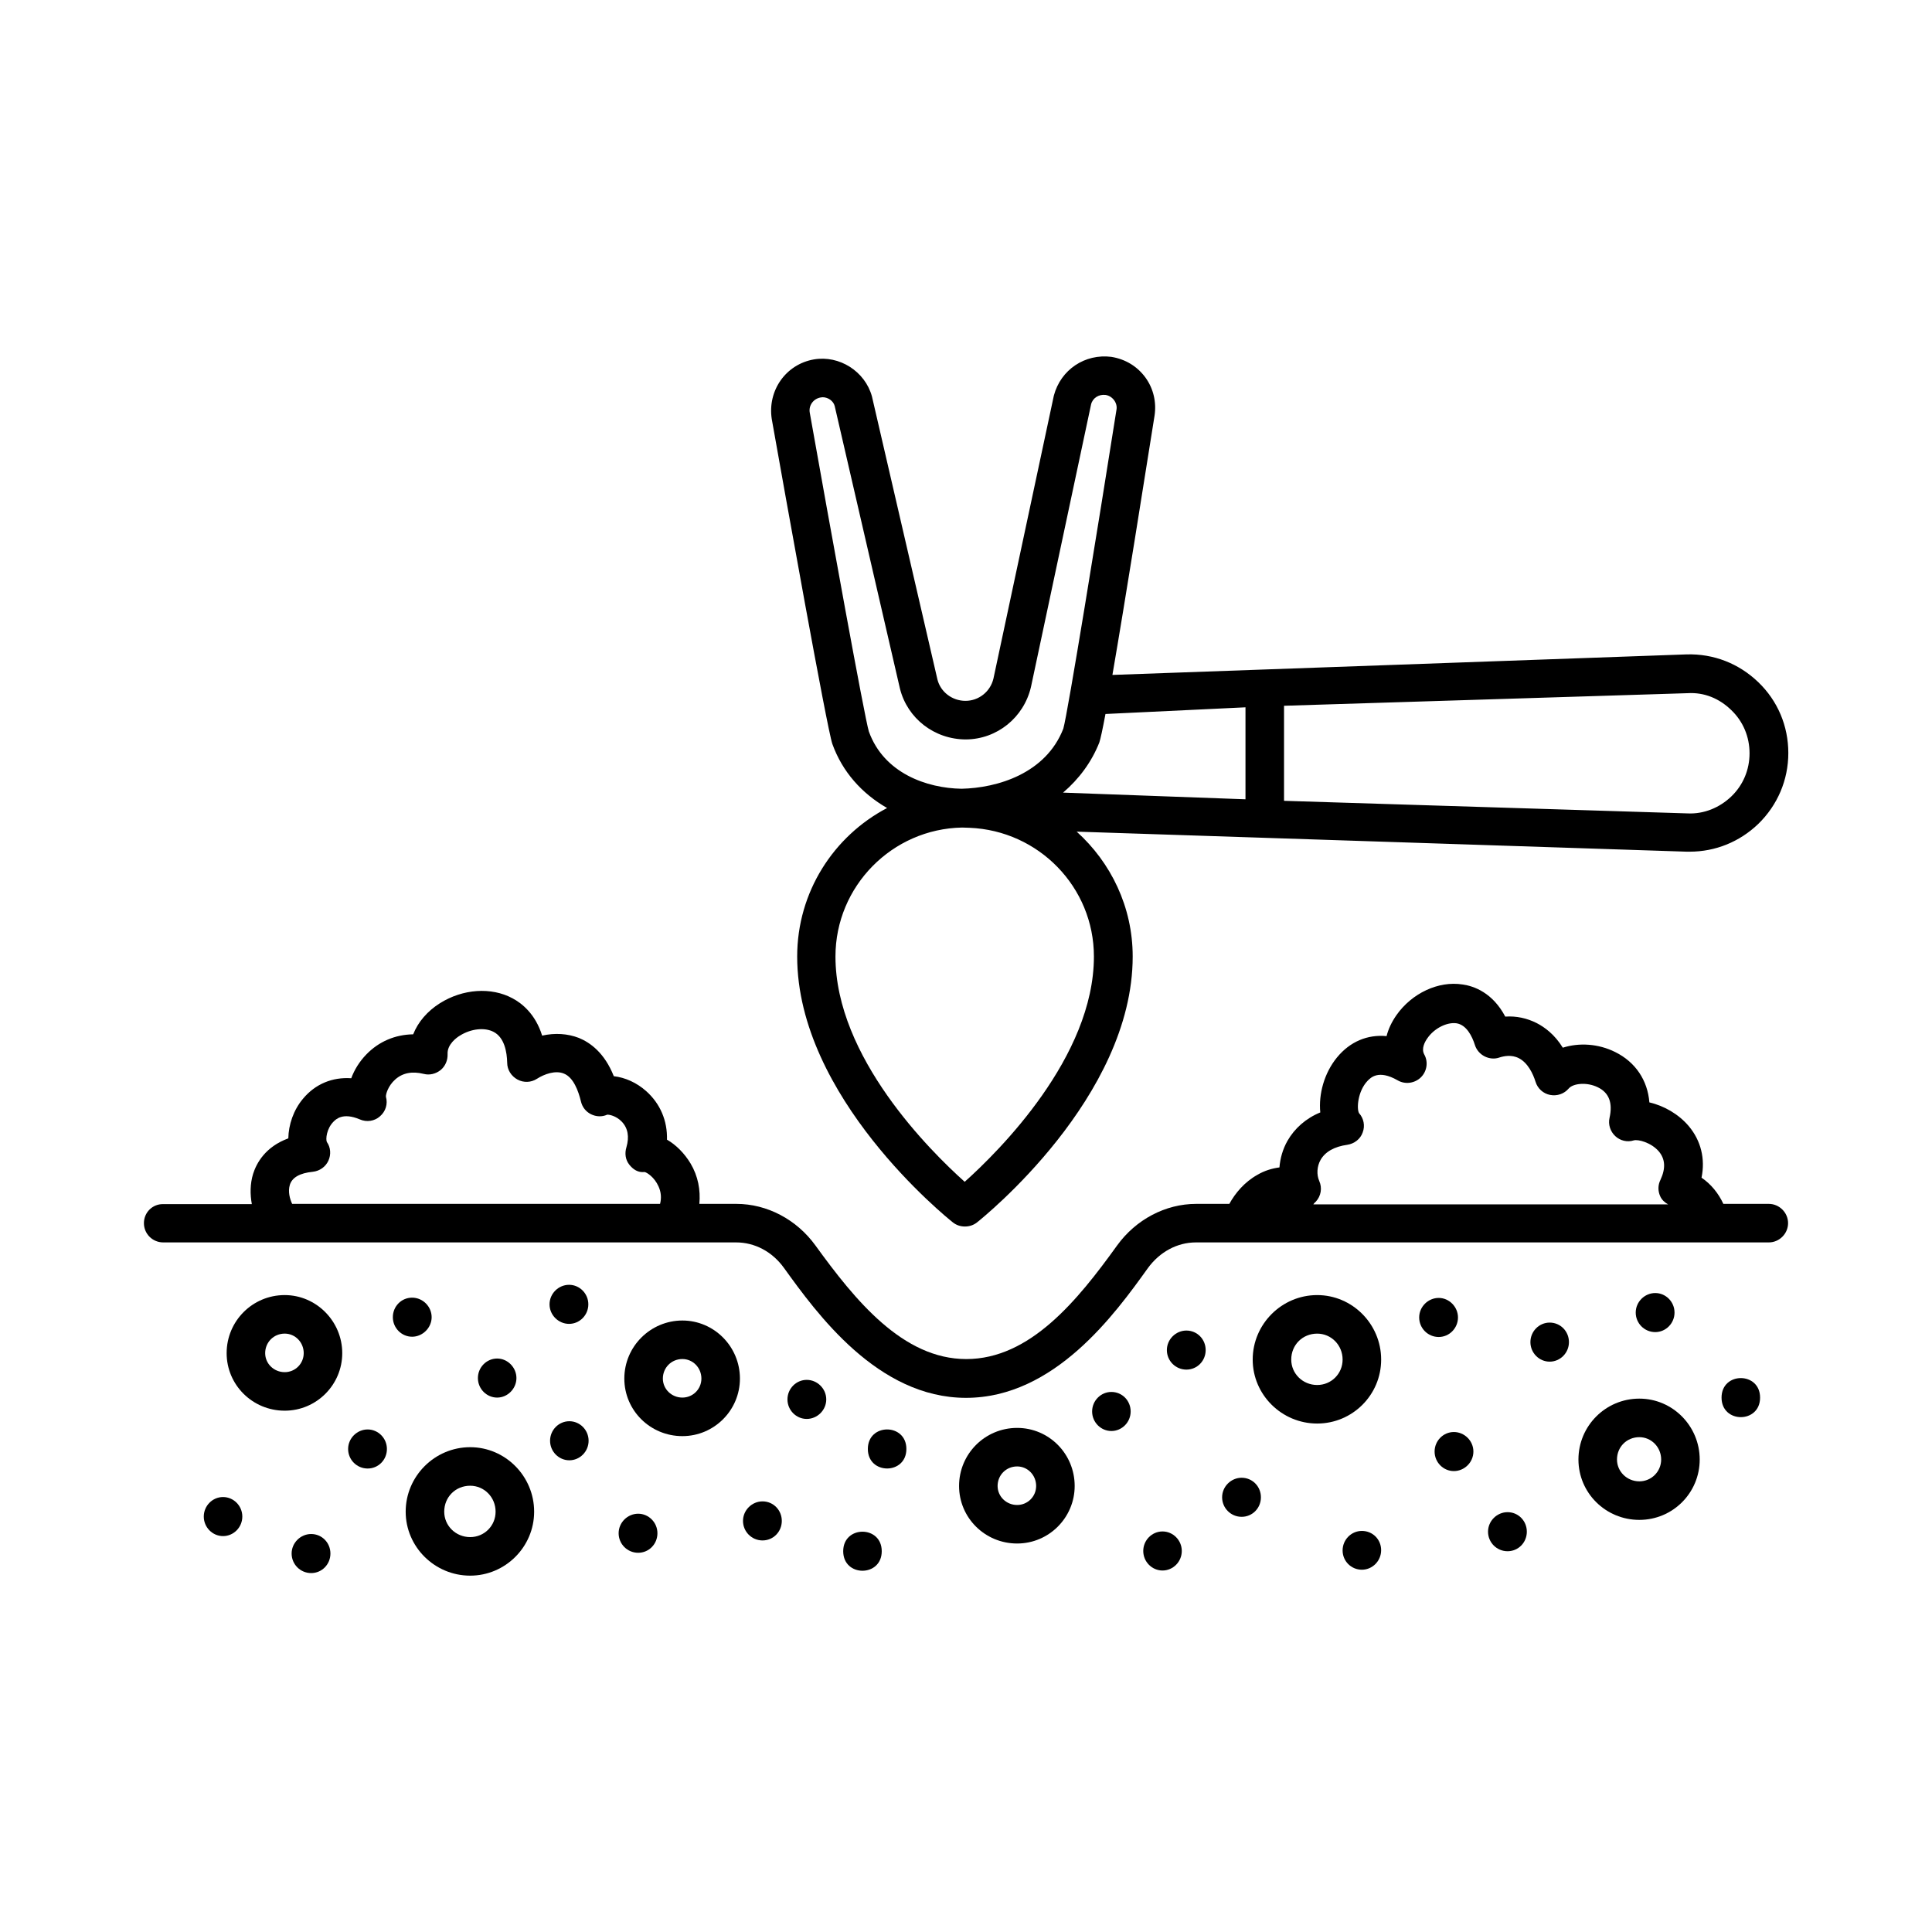 <?xml version="1.0" encoding="UTF-8"?>
<!-- The Best Svg Icon site in the world: iconSvg.co, Visit us! https://iconsvg.co -->
<svg fill="#000000" width="800px" height="800px" version="1.1" viewBox="144 144 512 512" xmlns="http://www.w3.org/2000/svg">
 <g>
  <path d="m612.76 463.04h-12.051c-1.293-2.793-3.269-5.242-5.785-6.945 1.02-4.969-0.137-9.805-3.402-13.684-2.656-3.133-6.535-5.379-10.418-6.262-0.477-5.856-3.676-10.688-9.055-13.344-4.492-2.246-9.602-2.519-13.891-1.156-2.18-3.539-4.832-5.445-6.945-6.535-2.586-1.293-5.379-1.906-8.305-1.703-3.336-6.332-8.305-8.102-11.301-8.512-6.398-1.02-13.48 2.316-17.566 8.168-1.227 1.77-2.109 3.609-2.586 5.516-5.039-0.477-9.668 1.43-13.141 5.652-3.402 4.152-4.902 9.734-4.426 14.57-3.812 1.566-6.809 4.223-8.715 7.559-1.227 2.18-1.906 4.562-2.109 7.012-2.043 0.273-4.016 0.887-5.856 1.973-3.402 1.906-5.856 4.832-7.422 7.691h-8.781c-8.168 0-16 4.152-20.969 11.031-10.484 14.57-23.078 30.094-39.965 30.094-16.816 0-29.41-15.523-39.965-30.094-4.969-6.875-12.801-11.031-20.969-11.031h-9.805c0.34-3.676-0.34-7.352-2.316-10.688-1.633-2.723-3.879-4.969-6.262-6.332 0.137-4.969-1.77-9.531-5.516-12.867-2.519-2.246-5.582-3.609-8.578-3.949-2.449-6.195-6.262-8.918-9.258-10.145-2.996-1.156-6.332-1.363-9.734-0.613-1.77-5.719-5.379-8.578-7.828-9.871-5.652-3.062-13.207-2.519-19.266 1.293-3.336 2.109-5.785 4.969-7.082 8.238-4.766 0.066-9.121 1.906-12.461 5.379-1.77 1.84-3.133 4.016-3.949 6.262-4.969-0.34-9.531 1.496-12.801 5.445-2.519 2.996-3.812 6.875-3.879 10.484-6.129 2.246-8.441 6.606-9.328 9.395-0.816 2.656-0.816 5.445-0.34 8.035h-23.492c-2.793-0.066-5.106 2.18-5.106 5.039 0 2.859 2.316 5.106 5.106 5.106h151.82c4.969 0 9.602 2.449 12.73 6.809 8.645 11.984 24.781 34.383 48.203 34.383 23.488 0 39.555-22.332 48.203-34.383 3.133-4.289 7.762-6.809 12.73-6.809h151.82c2.793 0 5.106-2.316 5.106-5.106 0-2.789-2.316-5.106-5.106-5.106zm-391.95-5.039c0.613-1.973 2.656-3.133 6.129-3.473 1.77-0.203 3.336-1.293 4.086-2.926 0.75-1.633 0.613-3.539-0.41-4.969-0.34-0.75-0.066-3.539 1.77-5.379 0.613-0.613 2.449-2.519 6.945-0.613 1.84 0.816 3.949 0.477 5.379-0.816 1.496-1.293 2.109-3.269 1.566-5.176-0.066-0.613 0.543-2.859 2.449-4.562 1.973-1.77 4.492-2.246 7.559-1.496 1.566 0.41 3.199 0 4.492-1.02 1.227-1.02 1.906-2.586 1.84-4.223-0.137-2.586 2.449-4.426 3.269-4.902 2.926-1.84 6.606-2.246 8.988-0.953 2.793 1.496 3.473 5.242 3.539 8.168 0 1.84 1.09 3.539 2.723 4.426 1.633 0.887 3.609 0.816 5.176-0.203 1.906-1.227 4.902-2.316 7.148-1.363 2.519 1.02 3.812 4.562 4.492 7.352 0.34 1.496 1.293 2.723 2.656 3.402 1.363 0.68 2.926 0.75 4.289 0.137 0.477-0.066 2.383 0.273 3.879 1.84 1.633 1.703 2.043 4.016 1.227 6.809-0.477 1.566-0.273 3.269 0.75 4.562 1.02 1.293 2.316 2.18 4.086 1.973 0.613 0.137 2.586 1.363 3.676 3.812 0.68 1.496 0.816 3.062 0.41 4.629l-97.5 0.004c-0.613-1.293-1.156-3.269-0.613-5.039zm271.92 4.426c1.363-1.496 1.703-3.609 0.887-5.445-0.75-1.703-0.613-3.879 0.34-5.582 1.227-2.18 3.676-3.539 7.082-4.016 1.84-0.273 3.473-1.496 4.086-3.269 0.68-1.77 0.273-3.746-0.953-5.106-0.68-1.09-0.41-5.785 2.246-8.578 0.816-0.816 2.859-3.062 7.965-0.137 1.973 1.156 4.492 0.816 6.129-0.75 1.633-1.566 2.043-4.086 0.953-6.059-0.887-1.566 0.137-3.402 0.816-4.356 1.84-2.656 5.176-4.289 7.691-3.949 2.656 0.41 4.152 3.402 4.902 5.785 0.41 1.293 1.363 2.383 2.586 2.996 1.227 0.613 2.656 0.75 3.949 0.273 1.09-0.34 3.133-0.816 5.106 0.203 2.383 1.227 3.746 4.086 4.426 6.262 0.543 1.77 2.043 3.133 3.879 3.473 1.84 0.34 3.676-0.273 4.902-1.703 1.156-1.363 4.766-1.77 7.691-0.34 2.996 1.43 4.016 4.152 3.133 8.102-0.41 1.77 0.203 3.609 1.496 4.832 1.293 1.227 3.199 1.703 4.902 1.156 1.156-0.34 4.629 0.543 6.672 2.926 1.703 2.043 1.84 4.492 0.41 7.559-0.68 1.363-0.68 2.926-0.066 4.289 0.41 0.953 1.227 1.703 2.109 2.18l-94.02 0.004c0.203-0.34 0.477-0.547 0.68-0.75z"/>
  <path d="m219.45 487.21c-8.512 0-15.387 6.875-15.387 15.387 0 8.441 6.875 15.25 15.387 15.25 8.441 0 15.25-6.875 15.25-15.25 0-8.441-6.879-15.387-15.25-15.387zm0 20.426c-2.859 0-5.176-2.246-5.176-5.039 0-2.859 2.246-5.176 5.176-5.176 2.793 0 5.039 2.316 5.039 5.176-0.004 2.793-2.25 5.039-5.039 5.039z"/>
  <path d="m203.11 540.73c-2.793 0-5.106 2.316-5.106 5.176s2.316 5.176 5.106 5.176c2.793 0 5.106-2.316 5.106-5.176 0-2.863-2.316-5.176-5.106-5.176z"/>
  <path d="m226.46 550.53c-2.793 0-5.176 2.316-5.176 5.176s2.316 5.176 5.176 5.176 5.106-2.316 5.106-5.176-2.246-5.176-5.106-5.176z"/>
  <path d="m241.43 522.82c-2.793 0-5.176 2.316-5.176 5.176s2.316 5.176 5.176 5.176 5.106-2.316 5.106-5.176c0-2.863-2.312-5.176-5.106-5.176z"/>
  <path d="m258.39 493.07c0-2.793-2.316-5.176-5.176-5.176-2.859 0-5.106 2.316-5.106 5.176s2.316 5.176 5.106 5.176c2.793 0 5.176-2.383 5.176-5.176z"/>
  <path d="m280.86 509.2c0-2.793-2.316-5.176-5.106-5.176-2.793 0-5.106 2.316-5.106 5.176s2.316 5.176 5.106 5.176c2.789-0.004 5.106-2.387 5.106-5.176z"/>
  <path d="m294.81 494.84c2.793 0 5.106-2.316 5.106-5.176s-2.316-5.176-5.106-5.176c-2.793 0-5.176 2.316-5.176 5.176 0 2.863 2.383 5.176 5.176 5.176z"/>
  <path d="m294.88 520.64c-2.793 0-5.106 2.316-5.106 5.176s2.316 5.176 5.106 5.176c2.793 0 5.106-2.316 5.106-5.176s-2.312-5.176-5.106-5.176z"/>
  <path d="m313.12 545.15c-2.793 0-5.176 2.316-5.176 5.176s2.316 5.176 5.176 5.176 5.106-2.316 5.106-5.176-2.312-5.176-5.106-5.176z"/>
  <path d="m346.08 541.88c-2.793 0-5.176 2.316-5.176 5.176s2.316 5.176 5.176 5.176 5.106-2.316 5.106-5.176c0-2.863-2.246-5.176-5.106-5.176z"/>
  <path d="m357.79 509.68c-2.793 0-5.106 2.316-5.106 5.176s2.316 5.176 5.106 5.176c2.793 0 5.176-2.316 5.176-5.176-0.004-2.863-2.387-5.176-5.176-5.176z"/>
  <path d="m377.67 555.09c0 6.898-10.211 6.898-10.211 0 0-6.898 10.211-6.898 10.211 0"/>
  <path d="m384.2 527.99c0 6.898-10.211 6.898-10.211 0 0-6.898 10.211-6.898 10.211 0"/>
  <path d="m438.53 512.88c-2.793 0-5.106 2.316-5.106 5.176 0 2.859 2.316 5.176 5.106 5.176 2.793 0 5.106-2.316 5.106-5.176 0.004-2.859-2.242-5.176-5.106-5.176z"/>
  <path d="m452.08 549.85c-2.793 0-5.106 2.316-5.106 5.176 0 2.859 2.316 5.176 5.106 5.176 2.793 0 5.106-2.316 5.106-5.176 0-2.859-2.316-5.176-5.106-5.176z"/>
  <path d="m458.41 496.61c-2.793 0-5.176 2.316-5.176 5.176s2.316 5.176 5.176 5.176c2.859 0 5.106-2.316 5.106-5.176s-2.246-5.176-5.106-5.176z"/>
  <path d="m473.05 535.62c-2.793 0-5.176 2.316-5.176 5.176s2.316 5.176 5.176 5.176 5.106-2.316 5.106-5.176-2.246-5.176-5.106-5.176z"/>
  <path d="m504.91 549.71c-2.793 0-5.106 2.316-5.106 5.176s2.312 5.106 5.106 5.106c2.793 0 5.106-2.316 5.106-5.176s-2.246-5.106-5.106-5.106z"/>
  <path d="m529.29 523.5c-2.793 0-5.106 2.316-5.106 5.176s2.316 5.176 5.106 5.176c2.793 0 5.176-2.316 5.176-5.176s-2.383-5.176-5.176-5.176z"/>
  <path d="m554.68 494.5c-2.793 0-5.106 2.316-5.106 5.176s2.316 5.176 5.106 5.176c2.793 0 5.106-2.316 5.106-5.176s-2.246-5.176-5.106-5.176z"/>
  <path d="m582.66 497.02c2.793 0 5.106-2.316 5.106-5.176s-2.316-5.176-5.106-5.176c-2.793 0-5.176 2.316-5.176 5.176s2.316 5.176 5.176 5.176z"/>
  <path d="m610.44 514.38c0 6.902-10.211 6.902-10.211 0 0-6.898 10.211-6.898 10.211 0"/>
  <path d="m543.52 544.74c-2.793 0-5.176 2.316-5.176 5.176s2.316 5.176 5.176 5.176 5.106-2.316 5.106-5.176c0-2.863-2.246-5.176-5.106-5.176z"/>
  <path d="m530.38 493.14c0-2.793-2.316-5.176-5.106-5.176-2.793 0-5.176 2.316-5.176 5.176s2.316 5.176 5.176 5.176c2.859-0.004 5.106-2.387 5.106-5.176z"/>
  <path d="m268.6 527.52c-9.395 0-17.09 7.691-17.09 17.09 0 9.328 7.691 16.953 17.09 16.953 9.328 0 16.953-7.625 16.953-16.953 0-9.395-7.625-17.09-16.953-17.09zm0 23.828c-3.812 0-6.875-2.996-6.875-6.738 0-3.879 2.996-6.875 6.875-6.875 3.746 0 6.738 3.062 6.738 6.875 0.004 3.746-2.992 6.738-6.738 6.738z"/>
  <path d="m510.02 504.3c0-9.395-7.625-17.09-16.953-17.09-9.395 0-17.09 7.691-17.09 17.09 0 9.328 7.691 16.953 17.09 16.953 9.328 0 16.953-7.559 16.953-16.953zm-16.953 6.738c-3.812 0-6.875-2.996-6.875-6.738 0-3.879 2.996-6.875 6.875-6.875 3.746 0 6.738 3.062 6.738 6.875 0.004 3.746-2.992 6.738-6.738 6.738z"/>
  <path d="m324.84 493.95c-8.441 0-15.387 6.875-15.387 15.387 0 8.441 6.875 15.25 15.387 15.25 8.441 0 15.25-6.875 15.25-15.25 0-8.512-6.875-15.387-15.25-15.387zm0 20.422c-2.859 0-5.176-2.246-5.176-5.039 0-2.859 2.246-5.176 5.176-5.176 2.793 0 5.039 2.316 5.039 5.176 0 2.793-2.246 5.039-5.039 5.039z"/>
  <path d="m578.44 514.65c-8.918 0-16.137 7.215-16.137 16.137 0 8.852 7.215 16 16.137 16 8.852 0 16-7.148 16-16 0-8.852-7.148-16.137-16-16.137zm0 21.922c-3.269 0-5.922-2.586-5.922-5.785 0-3.336 2.586-5.922 5.922-5.922 3.199 0 5.785 2.656 5.785 5.922 0.004 3.199-2.586 5.785-5.785 5.785z"/>
  <path d="m413.55 522.41c-8.512 0-15.387 6.875-15.387 15.387 0 8.441 6.875 15.25 15.387 15.25 8.441 0 15.25-6.875 15.25-15.25 0-8.512-6.809-15.387-15.25-15.387zm0 20.426c-2.859 0-5.176-2.246-5.176-5.039 0-2.859 2.246-5.176 5.176-5.176 2.793 0 5.039 2.316 5.039 5.176 0 2.793-2.246 5.039-5.039 5.039z"/>
  <path d="m364.59 341.18c2.656 7.352 7.762 13.07 14.5 16.953-14.16 7.422-23.828 22.262-23.828 39.352 0 37.242 39.555 69.105 41.258 70.465 0.953 0.75 2.043 1.09 3.199 1.09s2.246-0.34 3.199-1.09c1.703-1.363 41.258-33.156 41.258-70.465 0-13.141-5.785-24.918-14.844-33.09l161.63 5.309h0.816c6.809 0 13.207-2.586 18.18-7.352 5.106-4.969 7.965-11.641 7.965-18.789 0-7.148-2.793-13.82-7.965-18.789-5.176-4.969-11.848-7.559-18.996-7.352l-152.16 5.441c3.473-20.152 8.512-52.016 11.164-68.695 0.543-3.539-0.273-7.148-2.383-10.078-2.18-2.996-5.309-4.902-9.055-5.516-6.945-0.887-13.414 3.336-15.25 10.281l-16 74.957c-0.816 3.473-3.879 5.922-7.422 5.922-3.539 0-6.606-2.383-7.422-5.652l-17.359-75.027c-1.84-6.672-8.645-10.961-15.387-9.805-7.422 1.293-12.324 8.238-11.164 15.797 3.406 19.207 14.637 82.047 16.066 86.133zm69.309 56.305c0 26.621-25.191 51.605-34.246 59.707-9.055-8.102-34.246-33.02-34.246-59.707 0-18.656 15.047-33.836 33.566-34.176l1.973 0.066c18.316 0.746 32.953 15.727 32.953 34.109zm50.383-66.449 106.96-3.336c4.426-0.273 8.441 1.43 11.574 4.492 3.133 2.996 4.832 7.082 4.832 11.438s-1.703 8.441-4.832 11.438c-3.133 2.996-7.285 4.699-11.574 4.492l-106.96-3.336zm-10.215 0.41v24.375l-48.34-1.77c4.223-3.609 7.559-8.102 9.602-13.277 0.273-0.75 0.887-3.539 1.633-7.559zm-112.61-82.109c0.203 0 0.34-0.066 0.543-0.066 1.496 0 2.859 1.02 3.199 2.316l17.293 74.891c1.973 7.898 9.121 13.48 17.496 13.48 8.238-0.066 15.32-5.785 17.227-13.891l15.93-74.891c0.41-1.703 2.043-2.723 3.812-2.519 0.953 0.137 1.77 0.68 2.316 1.43 0.543 0.75 0.75 1.633 0.613 2.449-4.832 30.57-12.938 80.609-14.094 84.559-4.629 11.914-17.496 15.727-26.961 15.93-9.258-0.137-20.629-4.152-24.578-15.184-1.156-3.812-10.211-53.852-15.66-84.488-0.336-1.906 0.957-3.676 2.863-4.016z"/>
 </g>
</svg>